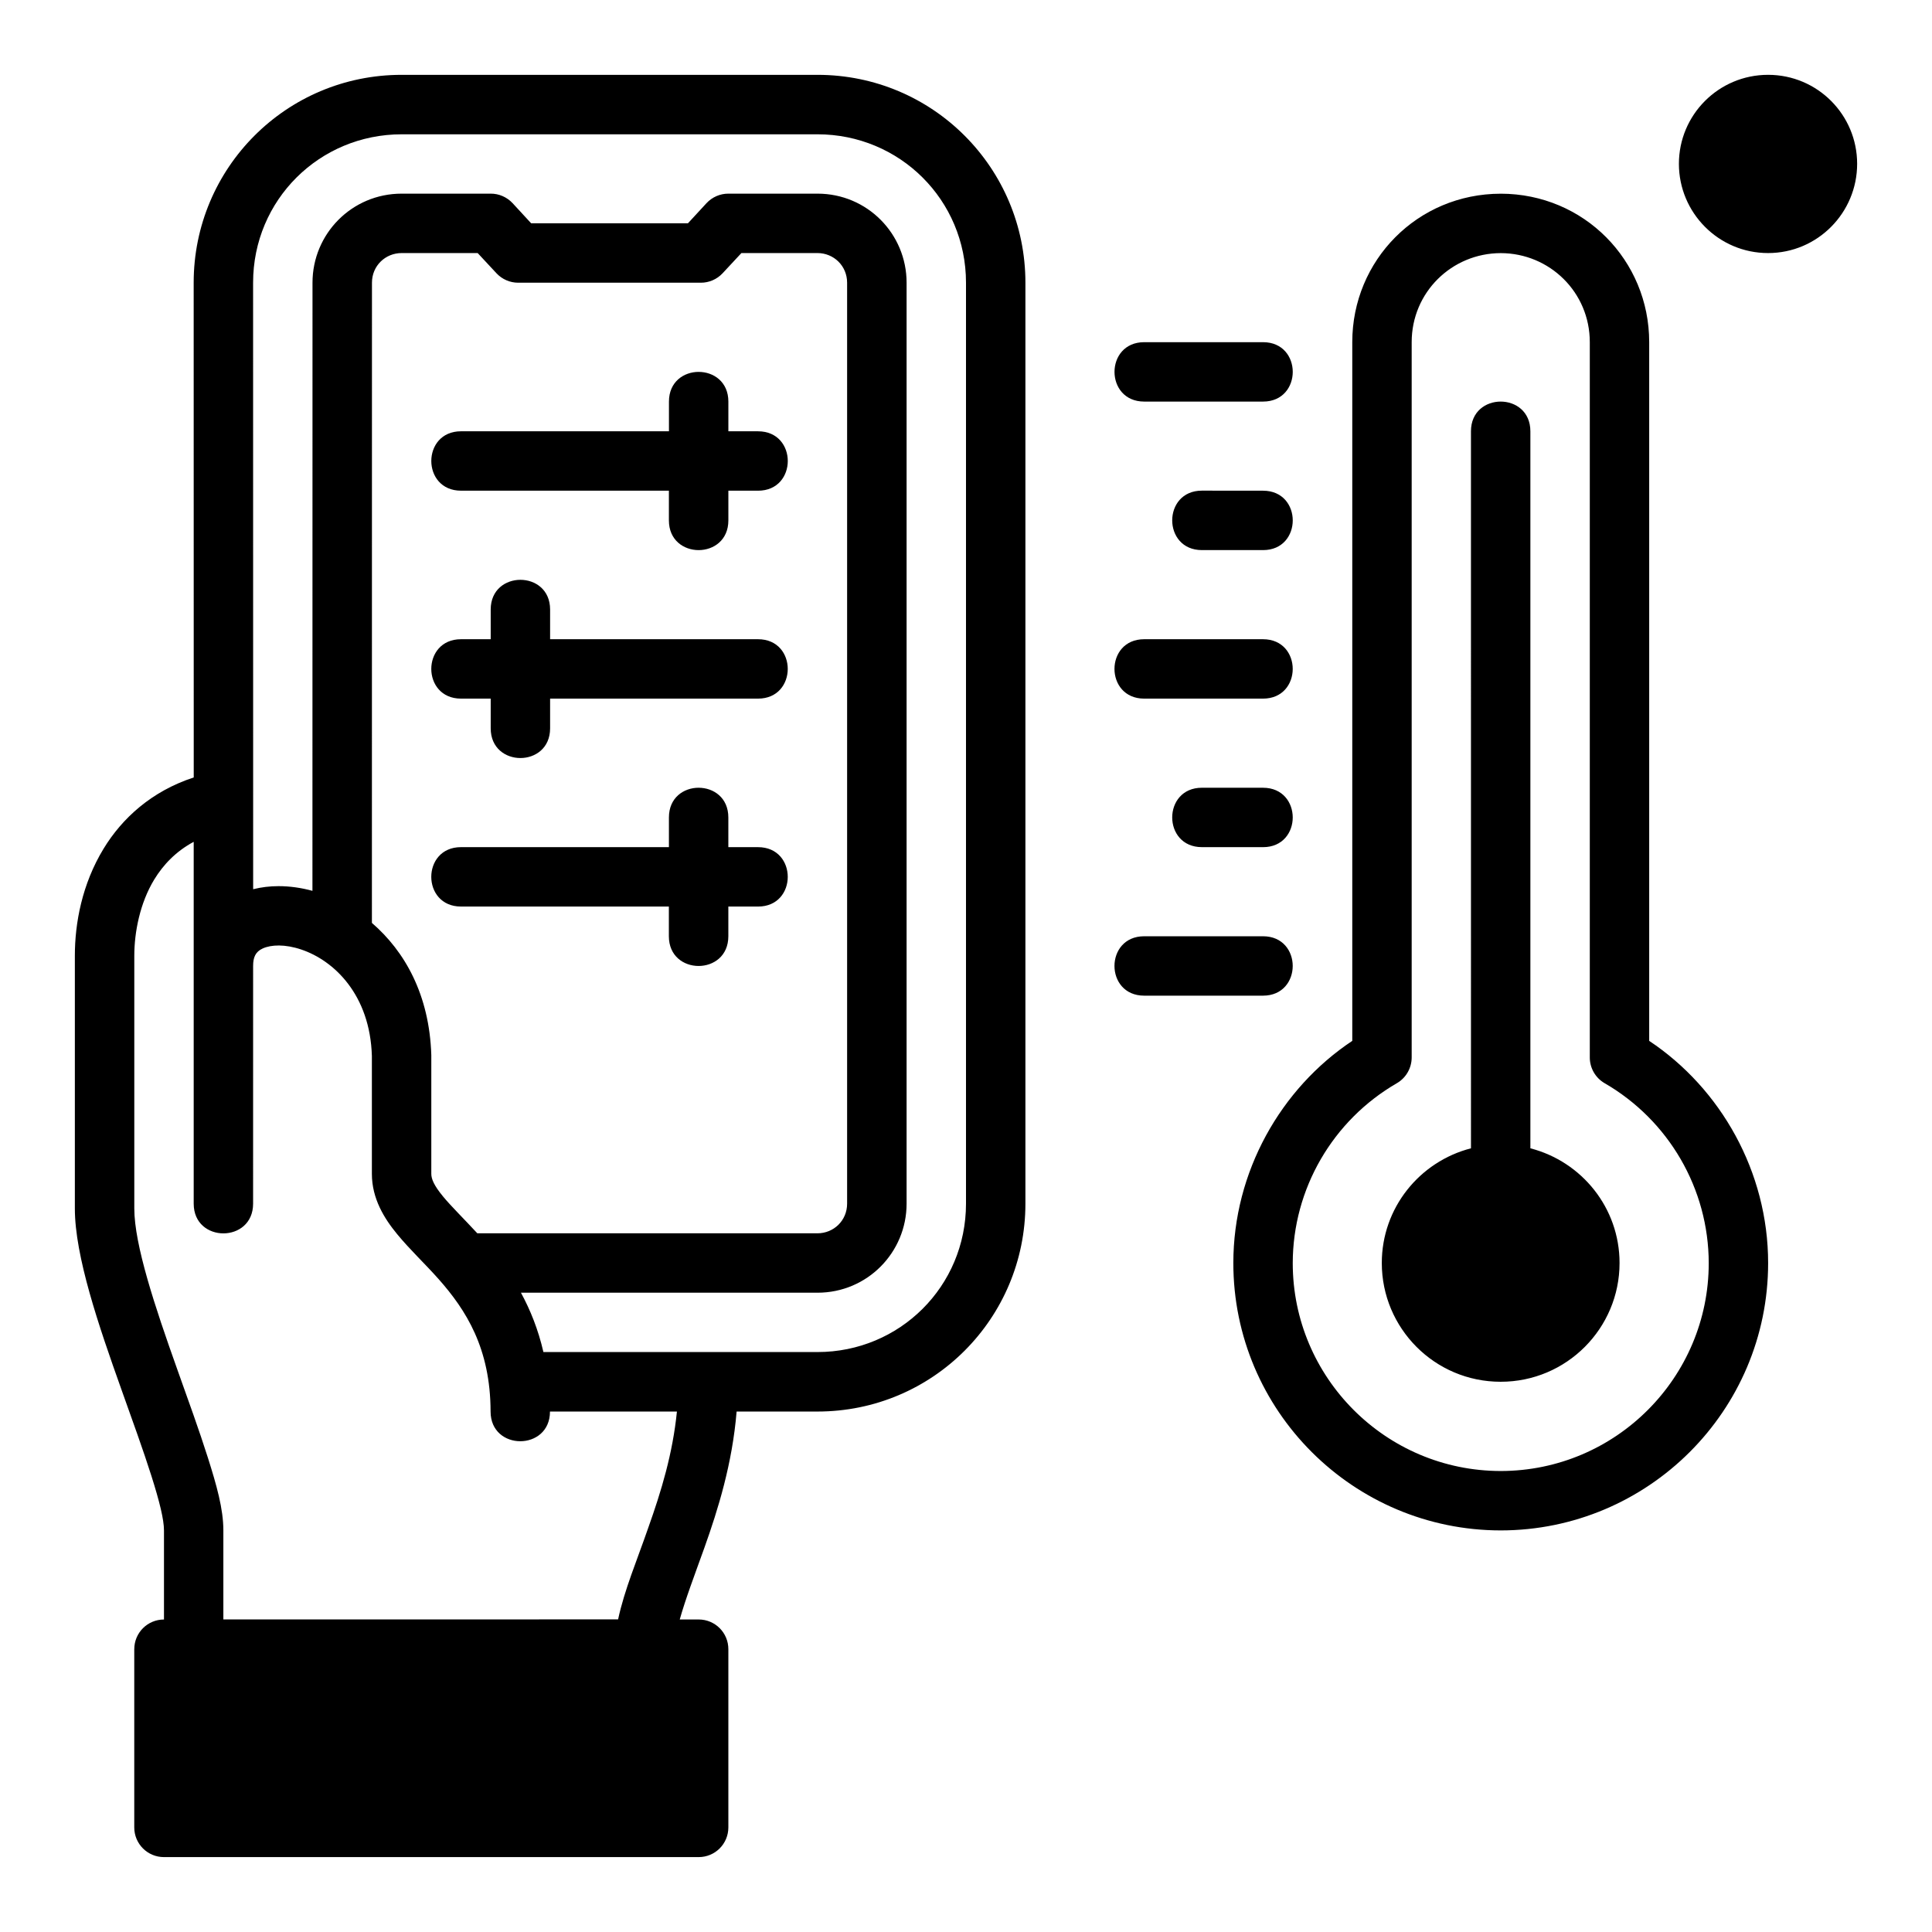 <?xml version="1.0" encoding="UTF-8"?>
<!-- Uploaded to: SVG Repo, www.svgrepo.com, Generator: SVG Repo Mixer Tools -->
<svg fill="#000000" width="800px" height="800px" version="1.1" viewBox="144 144 512 512" xmlns="http://www.w3.org/2000/svg">
 <path d="m179.58 581.05v47.23c0 4.359 3.512 7.871 7.871 7.871h141.7c4.359 0 7.871-3.512 7.871-7.871v-47.23c0-4.359-3.512-7.871-7.871-7.871h-5.012c1.508-5.379 3.938-11.781 6.535-19.02 3.617-10.152 7.398-22.262 8.535-36.086h21.43c30.574 0 55.105-24.695 55.105-55.09 0.004-79.684-0.008-170.17 0-244.06 0-30.391-24.527-55.09-55.105-55.09h-110.21c-30.574 0-55.105 24.699-55.105 55.09l0.016 131.11c-11.215 3.668-19.016 10.863-23.891 18.879-5.723 9.402-7.613 19.734-7.613 28.367v66.988c0 12.676 6.336 31.125 12.27 47.77 2.965 8.32 5.879 16.344 8.012 23.078 2.133 6.734 3.336 11.547 3.336 14.469v23.602c-4.359 0-7.871 3.512-7.871 7.871zm432.98-417.22c-13.133 0-23.633 10.637-23.633 23.586s10.5 23.648 23.633 23.648c13.133 0 23.602-10.699 23.602-23.648s-10.469-23.586-23.602-23.586zm-362.13 15.762h110.21c21.758 0 39.359 17.387 39.359 39.328-0.008 85.723 0 161.41 0 244.06 0 21.941-17.602 39.328-39.359 39.328l-72.629 0.004c-1.383-6.019-3.488-11.195-5.953-15.73h78.582c13.191 0 23.617-10.652 23.617-23.602v-244.06c0-12.945-10.422-23.602-23.617-23.602h-23.582c-2.199-0.016-4.309 0.902-5.812 2.508l-4.938 5.352h-41.543l-4.934-5.352c-1.508-1.605-3.613-2.527-5.812-2.508h-23.586c-13.191 0-23.617 10.656-23.617 23.602l-0.016 161.16c-2.992-0.816-6.008-1.242-8.992-1.242-2.285 0-4.519 0.266-6.719 0.812l-0.016-160.73c0-21.941 17.602-39.328 39.359-39.328zm291.28 15.742c-22.094 0.023-39.344 17.676-39.344 39.328v185.18c-18.969 12.617-31.52 34.711-31.52 58.871 0 39.172 31.836 70.84 70.863 70.863 39.031-0.023 70.863-31.691 70.863-70.863 0-24.16-12.551-46.254-31.52-58.871v-185.18c0-21.656-17.25-39.305-39.344-39.332zm-291.28 15.73h20.156l4.996 5.367c1.492 1.59 3.57 2.492 5.75 2.492h48.402c2.18 0 4.262-0.902 5.75-2.492l4.996-5.367h20.156c4.281 0 7.856 3.359 7.856 7.856 0.016 79.457 0.012 168.82 0 244.06 0.004 4.5-3.574 7.859-7.856 7.859h-90.141c-3.516-3.805-6.992-7.219-9.09-9.766-2.453-2.977-3.106-4.676-3.106-5.996v-31.488c-0.512-15.961-6.996-27.449-15.742-35.008l0.016-169.66c-0.004-4.496 3.574-7.856 7.856-7.856zm291.28 0.016c12.969 0.023 23.602 10.383 23.602 23.586v189.56c-0.004 2.797 1.477 5.398 3.891 6.812 17.043 9.84 27.609 28.031 27.629 47.707 0 30.266-24.598 55.062-55.121 55.09-30.52-0.027-55.121-24.824-55.121-55.09 0.02-19.68 10.586-37.867 27.629-47.707 2.414-1.414 3.891-4.016 3.891-6.812v-189.56c0-13.203 10.633-23.559 23.602-23.586zm-94.48 23.602c-10.5 0-10.5 15.742 0 15.742h31.488c10.5 0 10.5-15.742 0-15.742zm-118.08 7.871c-3.938 0-7.871 2.625-7.871 7.871v7.871h-55.105c-10.5 0-10.5 15.742 0 15.742h55.09v7.871c0 10.504 15.758 10.504 15.762 0.004v-7.871h7.871c10.5 0 10.5-15.742 0-15.742h-7.871v-7.871c0-5.25-3.934-7.871-7.871-7.871zm212.54 7.871c-3.938 0-7.871 2.625-7.871 7.871l0.004 190.02c-13.629 3.516-23.633 15.801-23.633 30.395 0 17.297 14.023 31.473 31.504 31.473 17.48 0 31.504-14.176 31.504-31.473 0-14.594-10.004-26.879-23.633-30.395v-190.02c0-5.25-3.934-7.871-7.871-7.871zm-79.168 23.602c-10.5-0.004-10.5 15.758 0 15.758h16.195c10.5 0.004 10.5-15.742 0-15.742zm-180.61 23.633c-3.938 0-7.871 2.625-7.871 7.871v7.871h-7.871c-10.5 0-10.5 15.742 0 15.742h7.871v7.871c0 10.5 15.742 10.5 15.742 0v-7.871h55.105c10.5 0 10.5-15.742 0-15.742h-55.105v-7.871c0-5.25-3.934-7.871-7.871-7.871zm165.31 15.742c-10.5 0-10.5 15.742 0 15.742h31.488c10.5 0 10.5-15.742 0-15.742zm-118.08 39.359c-3.938 0-7.871 2.621-7.871 7.871v7.871h-55.105c-10.5 0-10.5 15.742 0 15.742h55.09v7.871c0 10.504 15.758 10.504 15.762 0.004v-7.871h7.871c10.5 0 10.5-15.742 0-15.742h-7.871v-7.871c0-5.25-3.934-7.871-7.871-7.871zm133.38 0c-10.5-0.004-10.5 15.742 0 15.742l16.191 0.004c10.5 0.004 10.5-15.742 0-15.742zm-267.19 14.332v95.891c0 10.5 15.742 10.5 15.742 0l0.004-62.988c0-2.301 0.621-3.766 2.551-4.644 2.234-1.016 5.906-1.176 10.238 0.293 8.668 2.922 18.195 11.98 18.684 28.18v31.258c0 6.555 3.269 11.824 6.703 15.988 3.434 4.168 7.332 7.789 10.977 11.898 7.289 8.223 13.742 18.359 13.777 35.102 0 10.5 15.742 10.5 15.742 0h33.641c-1.125 11.188-4.133 21.074-7.594 30.797-2.957 8.547-6.32 16.465-7.996 24.293l-104.61 0.004v-23.586c0-5.719-1.797-11.988-4.09-19.234-2.297-7.246-5.242-15.355-8.18-23.602-5.879-16.488-11.332-32.895-11.332-42.48v-66.988c0-6.211 1.488-13.949 5.273-20.172 2.434-3.996 5.801-7.5 10.469-10.008zm251.89 25.027c-10.5 0-10.5 15.742 0 15.742h31.488c10.5 0 10.5-15.742 0-15.742z"/>
</svg>